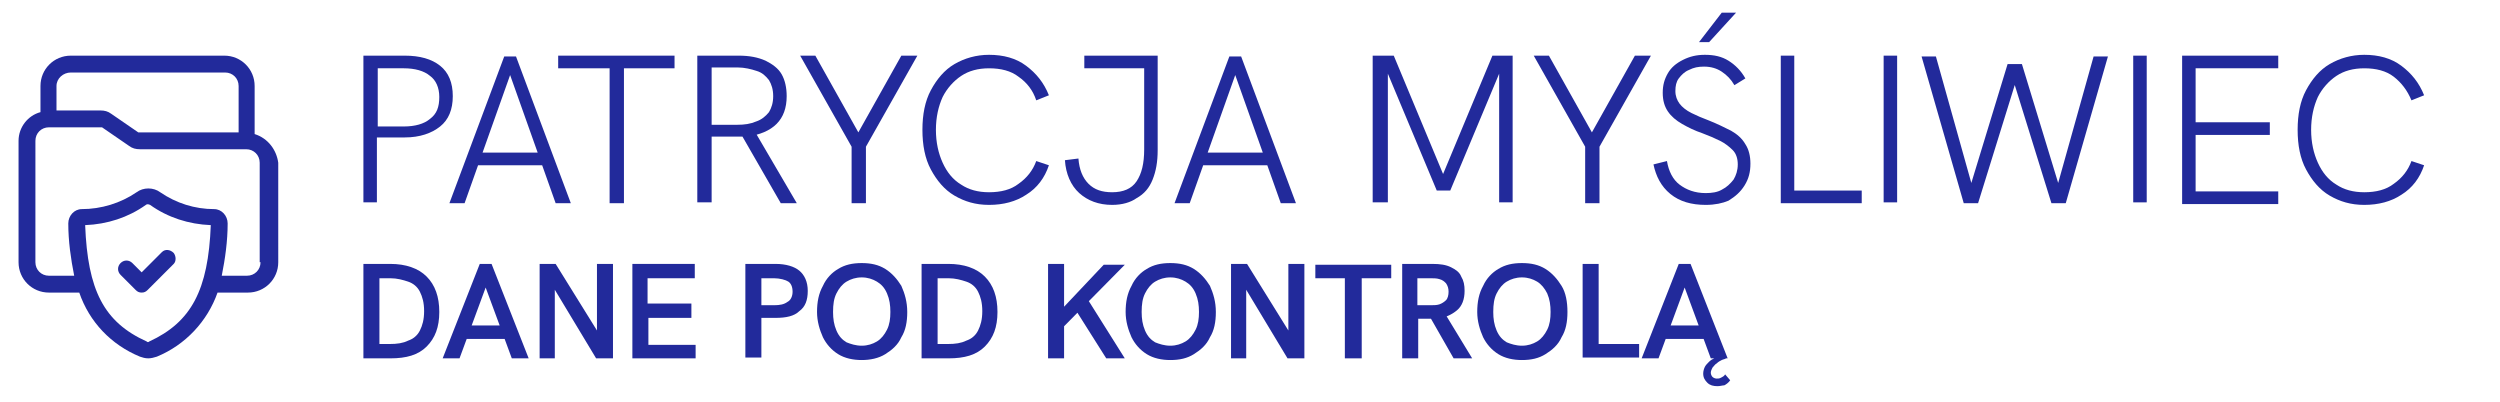 <svg xmlns="http://www.w3.org/2000/svg" xmlns:xlink="http://www.w3.org/1999/xlink" id="Warstwa_1" x="0px" y="0px" viewBox="0 0 296.5 47.7" style="enable-background:new 0 0 296.5 47.7;" xml:space="preserve"><style type="text/css">	.st0{fill:none;}	.st1{enable-background:new    ;}	.st2{fill:#222A9B;}</style><g>	<rect x="32.7" y="6.6" class="st0" width="275.8" height="103"></rect>	<g class="st1">		<path class="st2" d="M43.1,24.1V6.6H48c1.8,0,3.2,0.4,4.2,1.2c1,0.8,1.5,2,1.5,3.6c0,1.6-0.5,2.8-1.5,3.6c-1,0.8-2.4,1.3-4.2,1.3   h-3.3v7.7H43.1z M44.8,15h3.1c1.3,0,2.4-0.3,3.1-0.9c0.8-0.6,1.1-1.4,1.1-2.6c0-1.1-0.4-2-1.1-2.5c-0.7-0.6-1.8-0.9-3.1-0.9h-3.1   V15z"></path>		<path class="st2" d="M53.3,24.1l6.5-17.4h1.4l6.5,17.4h-1.8L60.5,8.9l-5.4,15.2H53.3z M56.5,19.6l0.5-1.5h6.9l0.6,1.5H56.5z"></path>		<path class="st2" d="M72.3,24.1v-16h-6.1V6.6H80v1.5H74v16H72.3z"></path>		<path class="st2" d="M82.7,24.1V6.6h4.9c1.3,0,2.3,0.2,3.2,0.6c0.8,0.4,1.5,0.9,1.9,1.6c0.4,0.7,0.6,1.6,0.6,2.6   c0,1.4-0.4,2.5-1.2,3.3c-0.8,0.8-2,1.3-3.5,1.5c-0.2,0-0.5,0-0.8,0c-0.3,0-0.6,0-0.9,0h-2.5v7.8H82.7z M84.3,14.8h3.1   c0.9,0,1.6-0.1,2.3-0.4c0.6-0.2,1.1-0.6,1.5-1.1c0.3-0.5,0.5-1.1,0.5-1.9s-0.2-1.4-0.5-1.9c-0.4-0.5-0.8-0.9-1.5-1.1   c-0.6-0.2-1.4-0.4-2.2-0.4h-3.1V14.8z M92.6,24.1l-4.6-8l1.7-0.2l4.8,8.2H92.6z"></path>		<path class="st2" d="M101,24.1v-6.7L94.9,6.6h1.8l5.1,9.1l5.1-9.1h1.9l-6.1,10.8v6.7H101z"></path>		<path class="st2" d="M117.3,24.3c-1.6,0-2.9-0.4-4.1-1.1c-1.2-0.7-2.1-1.8-2.8-3.1c-0.7-1.3-1-2.9-1-4.7c0-1.8,0.3-3.4,1-4.7   c0.7-1.3,1.6-2.4,2.8-3.1c1.2-0.7,2.6-1.1,4.1-1.1c1.7,0,3.2,0.4,4.4,1.3s2.1,2,2.7,3.5l-1.5,0.6c-0.4-1.2-1.1-2.1-2.1-2.8   c-0.9-0.7-2.1-1-3.5-1c-1.3,0-2.4,0.3-3.3,0.9c-0.9,0.6-1.7,1.5-2.2,2.5c-0.5,1.1-0.8,2.4-0.8,3.9s0.3,2.8,0.8,3.9s1.2,2,2.2,2.6   c0.9,0.6,2,0.9,3.3,0.9c1.4,0,2.6-0.3,3.5-1c1-0.7,1.7-1.6,2.1-2.7l1.5,0.5c-0.5,1.5-1.4,2.7-2.7,3.5   C120.5,23.9,119,24.3,117.3,24.3z"></path>		<path class="st2" d="M131.9,24.3c-1.6,0-2.9-0.5-3.9-1.4s-1.6-2.3-1.7-3.9l1.6-0.2c0.1,1.3,0.5,2.3,1.2,3c0.7,0.7,1.6,1,2.8,1   c1.3,0,2.3-0.4,2.9-1.3c0.6-0.9,0.9-2.1,0.9-3.8V8.1h-7.1V6.6h8.7v11.2c0,1.4-0.2,2.5-0.6,3.5c-0.4,1-1,1.7-1.9,2.2   C134.1,24,133.1,24.3,131.9,24.3z"></path>		<path class="st2" d="M139.3,24.1l6.5-17.4h1.4l6.5,17.4h-1.8l-5.4-15.2l-5.4,15.2H139.3z M142.5,19.6l0.5-1.5h6.9l0.5,1.5H142.5z"></path>		<path class="st2" d="M162.8,24.1V6.6h2.5l6,14.4h-0.3l6-14.4h2.4v17.4h-1.6V8.5l0.1,0l-5.9,14.1h-1.6l-5.9-14.1l0.1,0v15.5H162.8z   "></path>		<path class="st2" d="M188,24.1v-6.7l-6.1-10.8h1.8l5.1,9.1l5.1-9.1h1.9l-6.1,10.8v6.7H188z"></path>		<path class="st2" d="M202.3,24.3c-1.7,0-3.1-0.4-4.2-1.3c-1.1-0.9-1.7-2.1-2-3.5l1.6-0.4c0.2,1.2,0.7,2.2,1.5,2.8   c0.8,0.6,1.8,1,3.1,1c0.7,0,1.4-0.1,1.9-0.4c0.6-0.3,1-0.7,1.4-1.2c0.3-0.5,0.5-1.1,0.5-1.8c0-0.7-0.2-1.3-0.6-1.7   c-0.4-0.4-0.9-0.8-1.5-1.1c-0.6-0.3-1.3-0.6-2.1-0.9c-0.9-0.3-1.7-0.7-2.4-1.1c-0.7-0.4-1.3-0.9-1.7-1.5c-0.4-0.6-0.6-1.3-0.6-2.2   c0-0.9,0.2-1.6,0.6-2.3s1-1.2,1.8-1.6c0.8-0.4,1.6-0.6,2.6-0.6c1.1,0,2,0.2,2.8,0.7c0.8,0.5,1.5,1.2,2,2.1l-1.3,0.8   c-0.4-0.7-0.9-1.2-1.5-1.6c-0.6-0.4-1.3-0.6-2.1-0.6c-0.7,0-1.2,0.1-1.8,0.4c-0.5,0.2-0.9,0.6-1.2,1s-0.4,0.9-0.4,1.5   c0,0.6,0.2,1.1,0.5,1.5c0.3,0.4,0.8,0.8,1.4,1.1s1.3,0.6,2.1,0.9c1,0.4,1.8,0.8,2.6,1.2c0.7,0.4,1.3,0.9,1.7,1.6   c0.4,0.6,0.6,1.4,0.6,2.3c0,1-0.2,1.8-0.7,2.6s-1.1,1.3-1.9,1.8C204.3,24.1,203.4,24.3,202.3,24.3z M201.5,5l2.7-3.5h1.7L202.7,5   H201.5z"></path>		<path class="st2" d="M211.2,24.1V6.6h1.6v16h8v1.5H211.2z"></path>		<path class="st2" d="M223.4,24.1V6.6h1.6v17.4H223.4z"></path>		<path class="st2" d="M232.9,24.1l-5-17.4h1.7l4.2,15l4.3-14.1h1.7l4.3,14.1l4.2-15h1.7l-5,17.4h-1.7l-4.5-14.5h0.3l-4.5,14.5   H232.9z"></path>		<path class="st2" d="M253,24.1V6.6h1.6v17.4H253z"></path>		<path class="st2" d="M258.8,24.1V6.6h11.4v1.5h-9.8v6.4h8.8v1.5h-8.8v6.7h9.8v1.5H258.8z"></path>		<path class="st2" d="M280.4,24.3c-1.6,0-2.9-0.4-4.1-1.1c-1.2-0.7-2.1-1.8-2.8-3.1s-1-2.9-1-4.7c0-1.8,0.3-3.4,1-4.7   s1.6-2.4,2.8-3.1c1.2-0.7,2.6-1.1,4.1-1.1c1.7,0,3.2,0.4,4.4,1.3s2.1,2,2.7,3.5l-1.5,0.6c-0.5-1.2-1.2-2.1-2.1-2.8   c-0.9-0.7-2.1-1-3.5-1c-1.3,0-2.4,0.3-3.3,0.9c-0.9,0.6-1.7,1.5-2.2,2.5c-0.5,1.1-0.8,2.4-0.8,3.9s0.3,2.8,0.8,3.9s1.2,2,2.2,2.6   c0.9,0.6,2,0.9,3.3,0.9c1.4,0,2.6-0.3,3.5-1c1-0.7,1.7-1.6,2.1-2.7l1.5,0.5c-0.5,1.5-1.4,2.7-2.7,3.5   C283.6,23.9,282.1,24.3,280.4,24.3z"></path>	</g>	<rect x="33.9" y="31.4" class="st0" width="184.7" height="103"></rect>	<g class="st1">		<path class="st2" d="M43.1,42.5V31.3h3.2c1.8,0,3.3,0.5,4.3,1.5c1,1,1.5,2.4,1.5,4.2c0,1.8-0.5,3.1-1.5,4.1s-2.4,1.4-4.3,1.4H43.1   z M45,40.8h1.2c0.9,0,1.6-0.1,2.2-0.4c0.6-0.2,1.1-0.6,1.4-1.2c0.3-0.6,0.5-1.3,0.5-2.3s-0.2-1.7-0.5-2.3c-0.3-0.6-0.8-1-1.4-1.2   c-0.6-0.2-1.3-0.4-2.1-0.4H45V40.8z"></path>		<path class="st2" d="M52.5,42.5l4.4-11.2h1.4l4.4,11.2h-2l-3.1-8.4l-3.1,8.4H52.5z M55.2,40.2l0.6-1.6h3.6l0.6,1.6H55.2z"></path>		<path class="st2" d="M64,42.5V31.3h1.9l5.4,8.7h-0.5v-8.7h1.9v11.2h-2l-5.3-8.8h0.4v8.8H64z"></path>		<path class="st2" d="M75,42.5V31.3h7.4V33h-5.6v3H82v1.7h-5.1v3.2h5.6v1.6H75z"></path>		<path class="st2" d="M88.4,42.5V31.3H92c1.2,0,2.2,0.3,2.8,0.8c0.6,0.5,1,1.3,1,2.4c0,1.1-0.3,1.9-1,2.4c-0.6,0.6-1.6,0.8-2.8,0.8   h-1.7v4.7H88.4z M90.3,36.2h1.5c0.7,0,1.2-0.1,1.6-0.4c0.4-0.2,0.6-0.7,0.6-1.2c0-0.6-0.2-1-0.5-1.2S92.5,33,91.8,33h-1.5V36.2z"></path>		<path class="st2" d="M102.2,42.7c-1,0-2-0.2-2.8-0.7c-0.8-0.5-1.4-1.2-1.8-2c-0.4-0.9-0.7-1.9-0.7-3c0-1.2,0.2-2.2,0.7-3.1   c0.4-0.9,1.1-1.6,1.8-2c0.8-0.5,1.7-0.7,2.8-0.7c1.1,0,2,0.2,2.8,0.7c0.8,0.5,1.4,1.2,1.9,2c0.4,0.9,0.7,1.9,0.7,3.1   c0,1.2-0.2,2.2-0.7,3c-0.4,0.9-1.1,1.5-1.9,2C104.2,42.5,103.2,42.7,102.2,42.7z M102.2,41c0.7,0,1.3-0.2,1.8-0.5   c0.5-0.3,0.9-0.8,1.2-1.4s0.4-1.3,0.4-2.1c0-0.8-0.1-1.5-0.4-2.2s-0.7-1.1-1.2-1.4c-0.5-0.3-1.1-0.5-1.8-0.5   c-0.7,0-1.3,0.2-1.8,0.5c-0.5,0.3-0.9,0.8-1.2,1.4c-0.3,0.6-0.4,1.3-0.4,2.2c0,0.8,0.1,1.5,0.4,2.2s0.7,1.1,1.2,1.4   C100.9,40.8,101.5,41,102.2,41z"></path>		<path class="st2" d="M109.3,42.5V31.3h3.2c1.8,0,3.3,0.5,4.3,1.5c1,1,1.5,2.4,1.5,4.2c0,1.8-0.5,3.1-1.5,4.1s-2.4,1.4-4.3,1.4   H109.3z M111.2,40.8h1.2c0.9,0,1.6-0.1,2.2-0.4c0.6-0.2,1.1-0.6,1.4-1.2c0.3-0.6,0.5-1.3,0.5-2.3s-0.2-1.7-0.5-2.3   c-0.3-0.6-0.8-1-1.4-1.2c-0.6-0.2-1.3-0.4-2.1-0.4h-1.3V40.8z"></path>		<path class="st2" d="M124.3,42.5V31.3h1.9v11.2H124.3z M125.8,39.1v-2.3l5.1-5.4h2.5L125.8,39.1z M131.2,42.5l-3.6-5.7l1.4-1.3   l4.4,7H131.2z"></path>		<path class="st2" d="M138.8,42.7c-1,0-2-0.2-2.8-0.7c-0.8-0.5-1.4-1.2-1.8-2c-0.4-0.9-0.7-1.9-0.7-3c0-1.2,0.2-2.2,0.7-3.1   c0.4-0.9,1.1-1.6,1.8-2c0.8-0.5,1.7-0.7,2.8-0.7c1.1,0,2,0.2,2.8,0.7c0.8,0.5,1.4,1.2,1.9,2c0.4,0.9,0.7,1.9,0.7,3.1   c0,1.2-0.2,2.2-0.7,3c-0.4,0.9-1.1,1.5-1.9,2C140.8,42.5,139.9,42.7,138.8,42.7z M138.8,41c0.7,0,1.3-0.2,1.8-0.5   c0.5-0.3,0.9-0.8,1.2-1.4s0.4-1.3,0.4-2.1c0-0.8-0.1-1.5-0.4-2.2s-0.7-1.1-1.2-1.4c-0.5-0.3-1.1-0.5-1.8-0.5   c-0.7,0-1.3,0.2-1.8,0.5c-0.5,0.3-0.9,0.8-1.2,1.4c-0.3,0.6-0.4,1.3-0.4,2.2c0,0.8,0.1,1.5,0.4,2.2s0.7,1.1,1.2,1.4   C137.5,40.8,138.1,41,138.8,41z"></path>		<path class="st2" d="M146,42.5V31.3h1.9l5.4,8.7h-0.5v-8.7h1.9v11.2h-2l-5.3-8.8h0.4v8.8H146z"></path>		<path class="st2" d="M159.5,42.5V33H156v-1.6h9V33h-3.5v9.5H159.5z"></path>		<path class="st2" d="M166.3,42.5V31.3h3.6c0.9,0,1.6,0.1,2.2,0.4c0.6,0.3,1,0.6,1.2,1.1c0.3,0.5,0.4,1,0.4,1.7   c0,1-0.3,1.8-0.9,2.3c-0.6,0.5-1.4,0.9-2.4,1c-0.2,0-0.4,0-0.7,0s-0.5,0-0.7,0h-0.8v4.7H166.3z M168.1,36.2h1.5   c0.4,0,0.8,0,1.1-0.1c0.3-0.1,0.6-0.3,0.8-0.5c0.2-0.2,0.3-0.6,0.3-1s-0.1-0.7-0.3-1c-0.2-0.2-0.4-0.4-0.8-0.5   c-0.3-0.1-0.7-0.1-1.1-0.1h-1.5V36.2z M172.4,42.5l-2.8-4.9l1.9-0.2l3.1,5.1H172.4z"></path>		<path class="st2" d="M180.5,42.7c-1,0-2-0.2-2.8-0.7c-0.8-0.5-1.4-1.2-1.8-2c-0.4-0.9-0.7-1.9-0.7-3c0-1.2,0.2-2.2,0.7-3.1   c0.4-0.9,1.1-1.6,1.8-2c0.8-0.5,1.7-0.7,2.8-0.7c1.1,0,2,0.2,2.8,0.7c0.8,0.5,1.4,1.2,1.9,2s0.7,1.9,0.7,3.1c0,1.2-0.2,2.2-0.7,3   c-0.4,0.9-1.1,1.5-1.9,2C182.5,42.5,181.6,42.7,180.5,42.7z M180.5,41c0.7,0,1.3-0.2,1.8-0.5c0.5-0.3,0.9-0.8,1.2-1.4   c0.3-0.6,0.4-1.3,0.4-2.1c0-0.8-0.1-1.5-0.4-2.2c-0.3-0.6-0.7-1.1-1.2-1.4c-0.5-0.3-1.1-0.5-1.8-0.5c-0.7,0-1.3,0.2-1.8,0.5   s-0.9,0.8-1.2,1.4c-0.3,0.6-0.4,1.3-0.4,2.2c0,0.8,0.1,1.5,0.4,2.2s0.7,1.1,1.2,1.4C179.2,40.8,179.8,41,180.5,41z"></path>		<path class="st2" d="M187.7,42.5V31.3h1.9v9.5h4.8v1.6H187.7z"></path>		<path class="st2" d="M194.7,42.5l4.4-11.2h1.4l4.4,11.2h-2l-3.1-8.4l-3.1,8.4H194.7z M197.5,40.2l0.6-1.6h3.6l0.6,1.6H197.5z    M203.7,45.8c-0.5,0-0.9-0.1-1.2-0.4s-0.5-0.6-0.5-1.1c0-0.3,0.1-0.6,0.2-0.8c0.1-0.2,0.3-0.4,0.5-0.6c0.2-0.2,0.4-0.3,0.6-0.4   l1.4,0c-0.1,0.1-0.3,0.1-0.5,0.2c-0.2,0.1-0.4,0.2-0.6,0.4c-0.2,0.1-0.3,0.3-0.5,0.5c-0.1,0.2-0.2,0.4-0.2,0.6   c0,0.2,0.1,0.4,0.2,0.5s0.3,0.2,0.5,0.2c0.2,0,0.3,0,0.5-0.1c0.2-0.1,0.4-0.2,0.5-0.4l0.6,0.7c-0.2,0.3-0.5,0.5-0.7,0.6   C204.3,45.7,204,45.8,203.7,45.8z"></path>	</g>	<g id="Line">		<path class="st2" d="M30.2,15.9v-5.7c0-2-1.6-3.6-3.6-3.6H8.4c-2,0-3.6,1.6-3.6,3.6v3.1c-1.5,0.4-2.6,1.8-2.6,3.4v14.4   c0,2,1.6,3.6,3.6,3.6h3.6c1.2,3.5,3.8,6.2,7.2,7.6c0.3,0.1,0.6,0.2,1,0.2c0.3,0,0.7-0.1,1-0.2c3.4-1.4,6-4.2,7.2-7.6h3.6   c2,0,3.6-1.6,3.6-3.6V19.3C32.8,17.8,31.8,16.4,30.2,15.9z M8.4,8.6h18.3c0.9,0,1.6,0.7,1.6,1.6v5.5H16.6c-0.1,0-0.1,0-0.2,0   l-3.2-2.2c-0.4-0.3-0.8-0.4-1.3-0.4H6.7v-2.9C6.7,9.3,7.5,8.6,8.4,8.6z M17.7,40.5c-0.1,0.1-0.2,0.1-0.3,0   c-5.1-2.3-7-6.1-7.3-13.8c2.6-0.1,5.1-0.9,7.2-2.4c0.1-0.1,0.3-0.1,0.5,0c2.1,1.5,4.6,2.3,7.2,2.4C24.7,34.4,22.7,38.2,17.7,40.5   L17.7,40.5z M30.9,31.1c0,0.9-0.7,1.6-1.6,1.6h-3c0.4-2,0.7-4.1,0.7-6.2c0-0.9-0.7-1.7-1.6-1.7c-2.3,0-4.5-0.7-6.4-2   c-0.8-0.6-2-0.6-2.8,0c-1.9,1.3-4.2,2-6.5,2c-0.9,0-1.6,0.8-1.6,1.7c0,2.1,0.3,4.2,0.7,6.2h-3c-0.9,0-1.6-0.7-1.6-1.6V16.7   c0-0.9,0.7-1.6,1.6-1.6h6.1c0.1,0,0.1,0,0.2,0l3.2,2.2c0.4,0.3,0.8,0.4,1.3,0.4h12.6c0.9,0,1.6,0.7,1.6,1.6c0,0,0,0,0,0.1v11.7   H30.9z M16.8,32.3l2.4-2.4c0.4-0.4,1-0.3,1.4,0.1c0.3,0.4,0.3,1,0,1.3l-3.1,3.1c-0.2,0.2-0.4,0.3-0.7,0.3c-0.3,0-0.5-0.1-0.7-0.3   l-1.8-1.8c-0.4-0.4-0.4-1,0-1.4s1-0.4,1.4,0L16.8,32.3z"></path>	</g></g></svg>